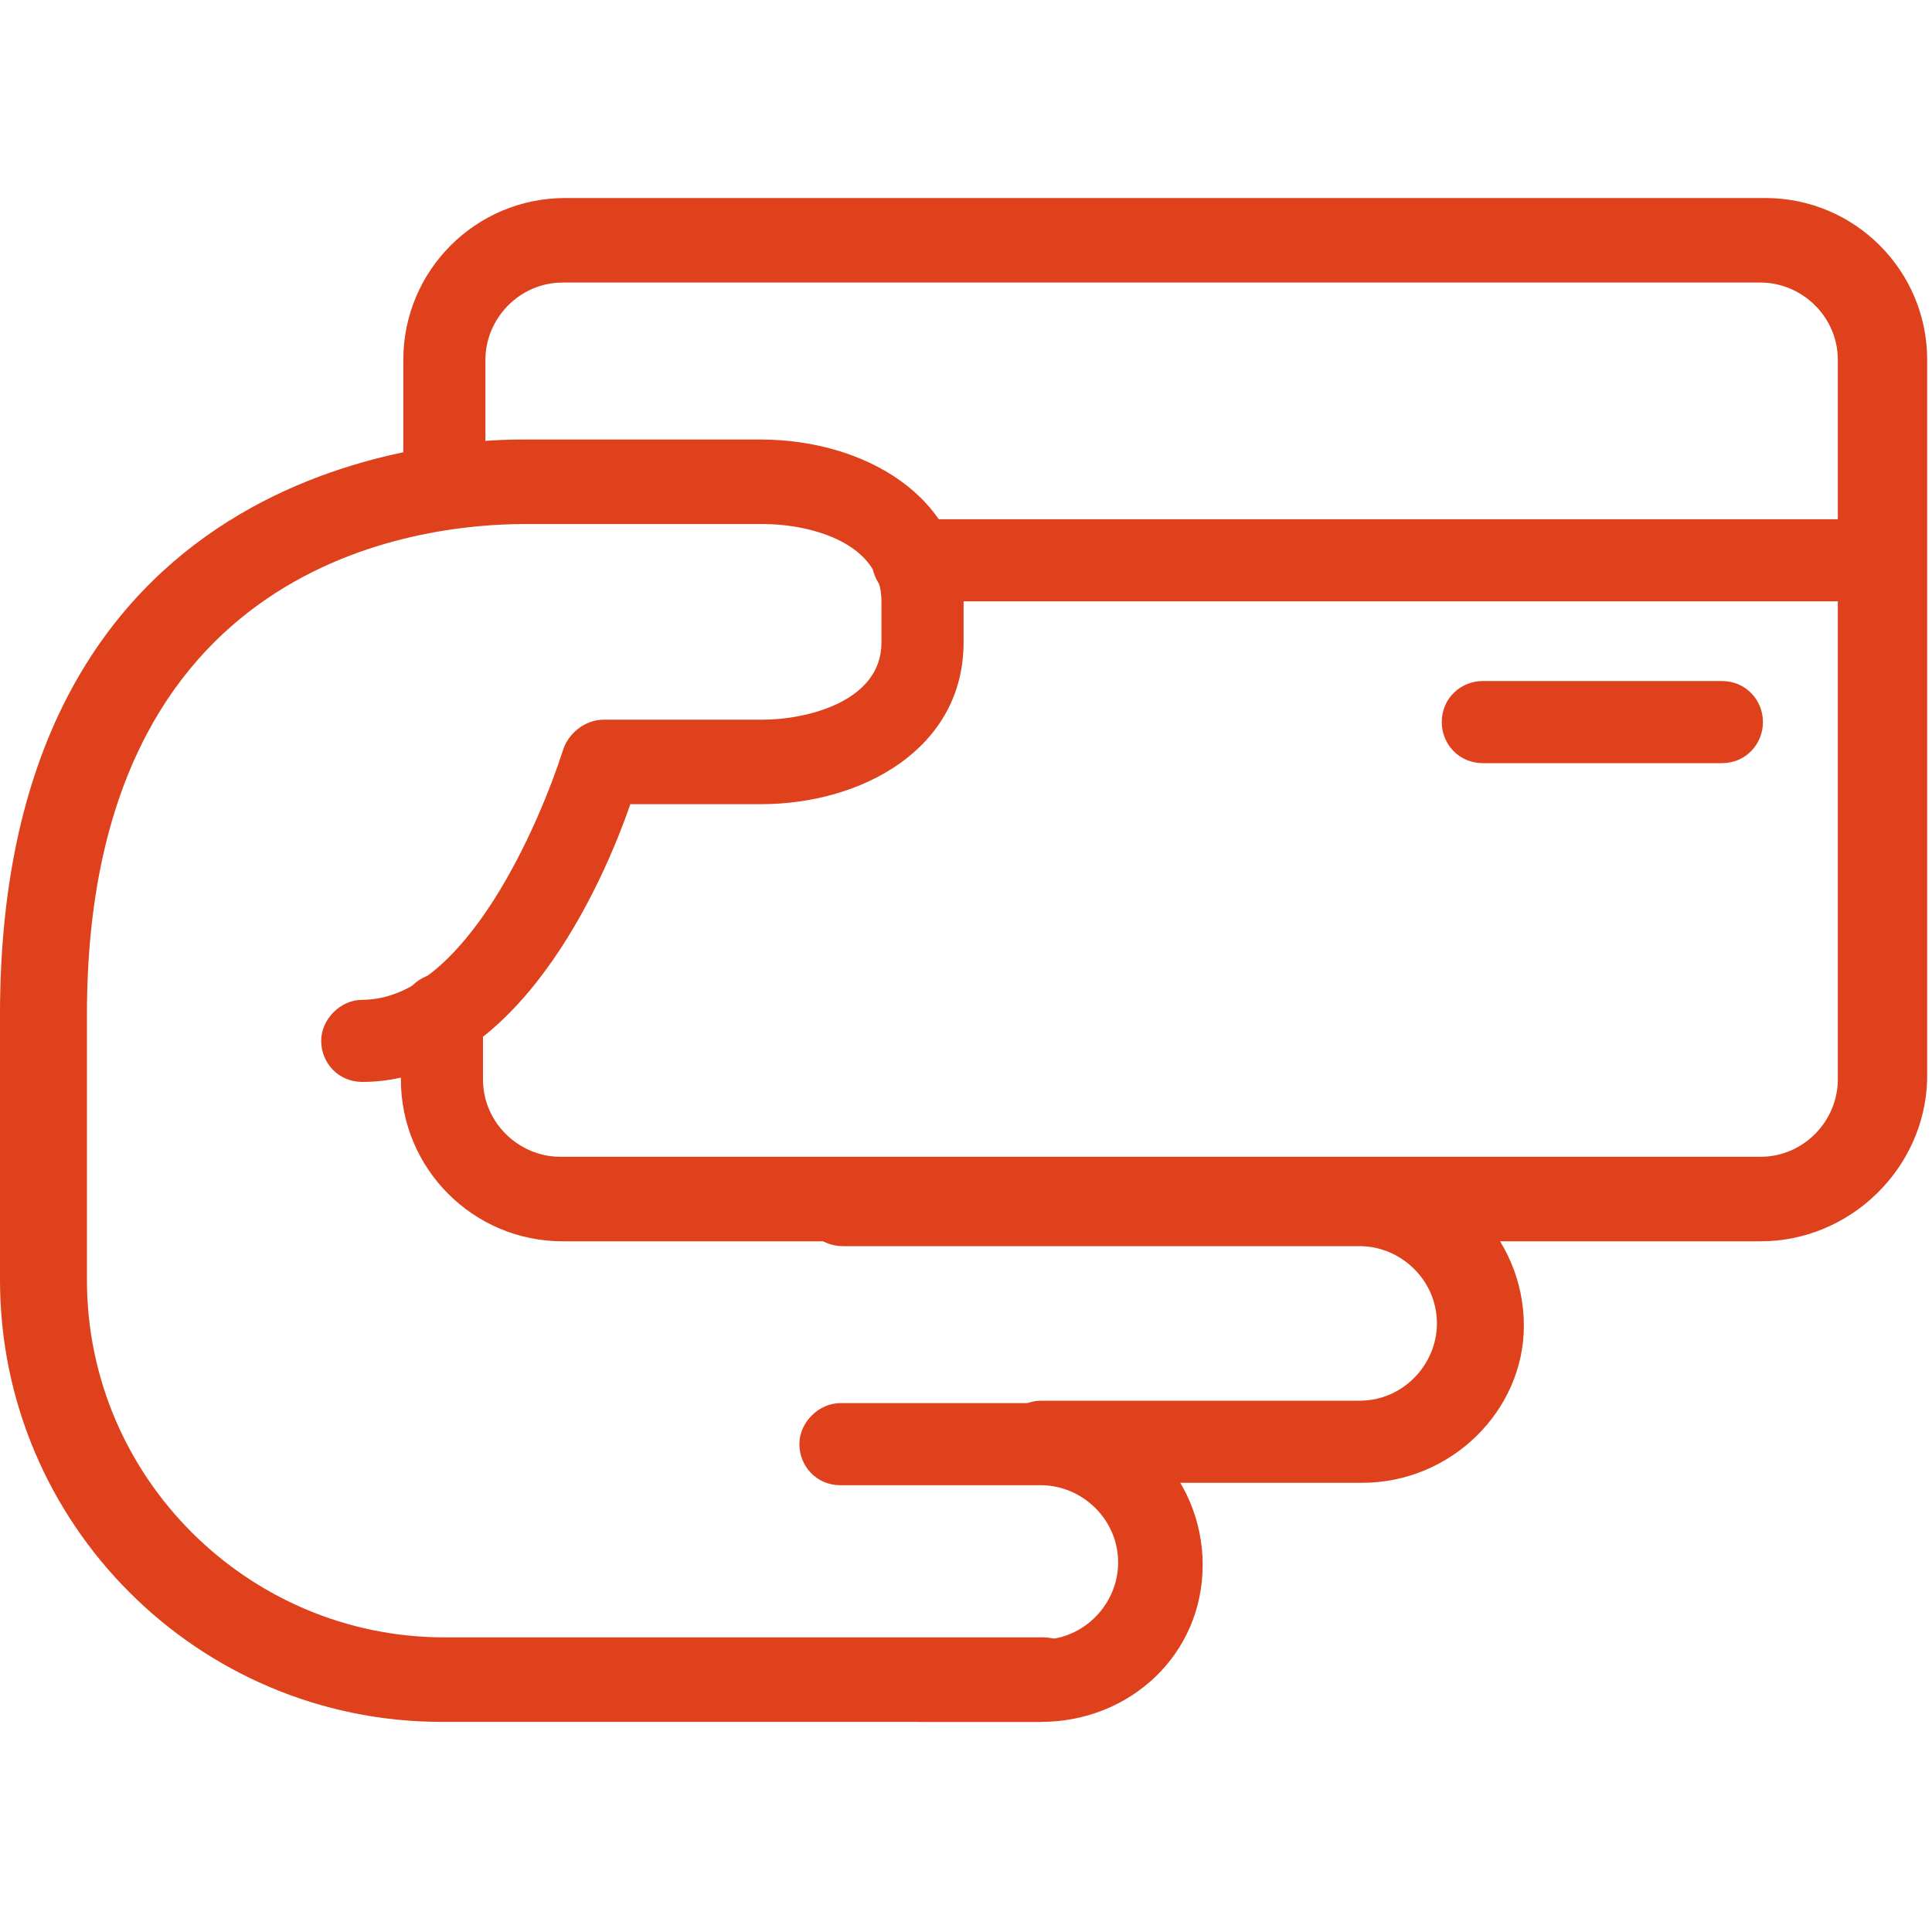 <?xml version="1.0" encoding="utf-8"?>
<!-- Generator: Adobe Illustrator 19.2.0, SVG Export Plug-In . SVG Version: 6.00 Build 0)  -->
<svg version="1.1" xmlns="http://www.w3.org/2000/svg" xmlns:xlink="http://www.w3.org/1999/xlink" x="0px" y="0px"
	 viewBox="0 0 80 80" style="enable-background:new 0 0 80 80;" xml:space="preserve">
<style type="text/css">
	.st0{fill:#DE411B;}
	.st1{display:none;}
	.st2{display:inline;}
	.st3{fill:#FFFFFF;}
</style>
<g id="Layer_1">
	<title>icons</title>
	<g>
		<path class="st0" d="M43.1,71.3H18.3C8.2,71.3,0,63.1,0,53V42c0-22.7,18-23.8,21.6-23.8h9.9c4.2,0,8.4,2.3,8.4,6.7v1.7
			c0,4.4-4.2,6.7-8.4,6.7h-5.4C25,36.5,21.4,44.8,15,44.8c-1,0-1.7-0.8-1.7-1.7s0.8-1.7,1.7-1.7c4.3,0,7.4-7.5,8.3-10.3
			c0.2-0.7,0.9-1.3,1.7-1.3h6.6c1.7,0,4.9-0.7,4.9-3.2v-1.7c0-2.4-2.9-3.2-4.9-3.2h-9.9c-4.3,0-18.1,1.5-18.1,20.3v11
			c0,8.2,6.7,14.8,14.8,14.8h24.8c1,0,1.7,0.8,1.7,1.7S44.1,71.3,43.1,71.3z"/>
		<path class="st0" d="M56.4,61.4H43.1c-1,0-1.7-0.8-1.7-1.7s0.8-1.7,1.7-1.7h13.2c1.8,0,3.2-1.5,3.2-3.2c0-1.8-1.5-3.2-3.2-3.2
			H34.9c-1,0-1.7-0.8-1.7-1.7s0.8-1.7,1.7-1.7h21.5c3.7,0,6.7,3,6.7,6.7C63.1,58.4,60.1,61.4,56.4,61.4z"/>
		<path class="st0" d="M43.1,71.3h-5c-1,0-1.7-0.8-1.7-1.7s0.8-1.7,1.7-1.7h5c1.8,0,3.2-1.5,3.2-3.2c0-1.8-1.5-3.2-3.2-3.2h-8.3
			c-1,0-1.7-0.8-1.7-1.7s0.8-1.7,1.7-1.7h8.3c3.7,0,6.7,3,6.7,6.7S46.8,71.3,43.1,71.3z"/>
		<path class="st0" d="M77.9,24.9H37.8c-1,0-1.7-0.8-1.7-1.7c0-1,0.8-1.7,1.7-1.7h40.1c1,0,1.7,0.8,1.7,1.7
			C79.7,24.2,78.9,24.9,77.9,24.9z"/>
		<path class="st0" d="M72.9,51.4H23.3c-3.7,0-6.7-3-6.7-6.7V42c0-1,0.8-1.7,1.7-1.7c1,0,1.7,0.8,1.7,1.7v2.7c0,1.8,1.5,3.2,3.2,3.2
			h49.7c1.8,0,3.2-1.5,3.2-3.2V14.9c0-1.8-1.5-3.2-3.2-3.2H23.3c-1.8,0-3.2,1.5-3.2,3.2v5c0,1-0.8,1.7-1.7,1.7c-1,0-1.7-0.8-1.7-1.7
			v-5c0-3.7,3-6.7,6.7-6.7h49.7c3.7,0,6.7,3,6.7,6.7v29.8C79.7,48.4,76.6,51.4,72.9,51.4z"/>
		<path class="st0" d="M71.3,31.6h-9.9c-1,0-1.7-0.8-1.7-1.7c0-1,0.8-1.7,1.7-1.7h9.9c1,0,1.7,0.8,1.7,1.7
			C73,30.8,72.3,31.6,71.3,31.6z"/>
	</g>
</g>
<g id="Layer_2" class="st1">
	<g class="st2">
		<rect x="6.6" y="41.1" class="st3" width="3.4" height="26.5"/>
		<path class="st3" d="M21.6,69.2H5c-0.9,0-1.7-0.8-1.7-1.7c0-0.9,0.8-1.7,1.7-1.7h16.5c0.9,0,1.7,0.8,1.7,1.7
			C23.3,68.5,22.5,69.2,21.6,69.2z"/>
		<path class="st3" d="M77.8,76.8H1.7C0.8,76.8,0,76,0,75.1c0-0.9,0.8-1.7,1.7-1.7h76.1c0.9,0,1.7,0.8,1.7,1.7
			C79.5,76,78.8,76.8,77.8,76.8z"/>
		<path class="st3" d="M21.6,42.8H5c-0.9,0-1.7-0.8-1.7-1.7s0.8-1.7,1.7-1.7h16.5c0.9,0,1.7,0.8,1.7,1.7S22.5,42.8,21.6,42.8z"/>
		<path class="st3" d="M48,69.2H31.5c-0.9,0-1.7-0.8-1.7-1.7c0-0.9,0.8-1.7,1.7-1.7H48c0.9,0,1.7,0.8,1.7,1.7
			C49.7,68.5,49,69.2,48,69.2z"/>
		<path class="st3" d="M48,42.8H31.5c-0.9,0-1.7-0.8-1.7-1.7s0.8-1.7,1.7-1.7H48c0.9,0,1.7,0.8,1.7,1.7S49,42.8,48,42.8z"/>
		<rect x="16.5" y="41.1" class="st3" width="3.4" height="26.5"/>
		<rect x="33.1" y="41.1" class="st3" width="3.4" height="26.5"/>
		<rect x="43" y="41.1" class="st3" width="3.4" height="26.5"/>
		<path class="st3" d="M74.5,69.2H58c-0.9,0-1.7-0.8-1.7-1.7c0-0.9,0.8-1.7,1.7-1.7h16.5c0.9,0,1.7,0.8,1.7,1.7
			C76.2,68.5,75.4,69.2,74.5,69.2z"/>
		<path class="st3" d="M74.5,42.8H58c-0.9,0-1.7-0.8-1.7-1.7s0.8-1.7,1.7-1.7h16.5c0.9,0,1.7,0.8,1.7,1.7S75.4,42.8,74.5,42.8z"/>
		<rect x="59.6" y="41.1" class="st3" width="3.4" height="26.5"/>
		<rect x="69.5" y="41.1" class="st3" width="3.4" height="26.5"/>
		<path class="st3" d="M77.8,35.2H1.7c-0.7,0-1.4-0.5-1.6-1.2c-0.2-0.7,0-1.5,0.6-1.9L38.8,2.4c0.6-0.5,1.5-0.5,2.1,0l37.9,29.8
			c0.6,0.4,0.8,1.2,0.6,1.9C79.2,34.7,78.5,35.2,77.8,35.2z M6.7,31.8h66.2l-33-25.9L6.7,31.8z"/>
	</g>
</g>
<g id="Layer_3" class="st1">
	<g class="st2">
		<path class="st0" d="M6.7,48.8c-0.5,0-1-0.2-1.3-0.6c-0.6-0.7-0.5-1.8,0.2-2.4l54-45.2c0.7-0.6,1.8-0.5,2.4,0.2
			c0.6,0.7,0.5,1.8-0.2,2.4l-54,45.2C7.5,48.6,7.1,48.8,6.7,48.8z"/>
		<path class="st0" d="M60.5,16.8C60.5,16.8,60.5,16.8,60.5,16.8c-1,0-1.7-0.8-1.7-1.8L59,3.6L47.6,3.5c-1,0-1.7-0.8-1.7-1.7
			c0-1,0.8-1.7,1.7-1.7c0,0,0,0,0,0l13.1,0.1c0.5,0,0.9,0.2,1.2,0.5c0.3,0.3,0.5,0.8,0.5,1.2l-0.2,13.2C62.3,16,61.5,16.8,60.5,16.8
			z"/>
	</g>
	<g class="st2">
		<path class="st0" d="M56.6,35.8c-7.1,0-19.1-1.3-19.1-6.3s12-6.3,19.1-6.3s19.1,1.3,19.1,6.3S63.7,35.8,56.6,35.8z M40.9,29.5
			c0.8,1,5.9,3,15.7,3c9.8,0,15-2,15.7-3c-0.8-1-5.9-3-15.7-3C46.8,26.5,41.6,28.6,40.9,29.5z"/>
		<path class="st0" d="M56.6,42.8c-7.1,0-19.1-1.3-19.1-6.3v-7c0-0.9,0.7-1.6,1.6-1.6c0.9,0,1.6,0.7,1.6,1.6v6.9
			c0.5,0.9,5.7,3.1,15.8,3.1c10.1,0,15.3-2.1,15.8-3.1v-6.9c0-0.9,0.7-1.6,1.6-1.6c0.9,0,1.6,0.7,1.6,1.6v7
			C75.7,41.5,63.7,42.8,56.6,42.8z"/>
		<path class="st0" d="M56.6,49.8c-7.1,0-19.1-1.3-19.1-6.3v-7c0-0.9,0.7-1.6,1.6-1.6c0.9,0,1.6,0.7,1.6,1.6v6.9
			c0.5,0.9,5.7,3.1,15.8,3.1c10.1,0,15.3-2.1,15.8-3.1v-6.9c0-0.9,0.7-1.6,1.6-1.6c0.9,0,1.6,0.7,1.6,1.6v7
			C75.7,48.4,63.7,49.8,56.6,49.8z"/>
		<path class="st0" d="M38,66c-7.1,0-19.1-1.3-19.1-6.3s12-6.3,19.1-6.3c7.1,0,19.1,1.3,19.1,6.3S45.1,66,38,66z M22.3,59.8
			c0.8,1,5.9,3,15.7,3c9.8,0,15-2,15.7-3c-0.8-1-5.9-3-15.7-3C28.2,56.7,23,58.8,22.3,59.8z"/>
		<path class="st0" d="M38,73c-7.1,0-19.1-1.3-19.1-6.3v-7c0-0.9,0.7-1.6,1.6-1.6s1.6,0.7,1.6,1.6v6.9c0.5,0.9,5.7,3.1,15.8,3.1
			c10.1,0,15.3-2.1,15.8-3.1v-6.9c0-0.9,0.7-1.6,1.6-1.6c0.9,0,1.6,0.7,1.6,1.6v7C57.1,71.7,45.1,73,38,73z"/>
		<path class="st0" d="M38,80c-7.1,0-19.1-1.3-19.1-6.3v-7c0-0.9,0.7-1.6,1.6-1.6s1.6,0.7,1.6,1.6v6.9c0.5,0.9,5.7,3.1,15.8,3.1
			c10.1,0,15.3-2.1,15.8-3.1v-6.9c0-0.9,0.7-1.6,1.6-1.6c0.9,0,1.6,0.7,1.6,1.6v7C57.1,78.7,45.1,80,38,80z"/>
		<path class="st0" d="M56.6,56.7c-7.1,0-19.1-1.3-19.1-6.3v-7c0-0.9,0.7-1.6,1.6-1.6c0.9,0,1.6,0.7,1.6,1.6v6.9
			c0.5,0.9,5.7,3.1,15.8,3.1c10.1,0,15.3-2.1,15.8-3.1v-6.9c0-0.9,0.7-1.6,1.6-1.6c0.9,0,1.6,0.7,1.6,1.6v7
			C75.7,55.4,63.7,56.7,56.6,56.7z"/>
		<path class="st0" d="M56.6,63.7h-1.2c-0.9,0-1.6-0.7-1.6-1.6s0.7-1.6,1.6-1.6h1.2c10.1,0,15.3-2.1,15.8-3.1v-6.9
			c0-0.9,0.7-1.6,1.6-1.6c0.9,0,1.6,0.7,1.6,1.6v7C75.7,62.4,63.7,63.7,56.6,63.7z"/>
		<path class="st0" d="M56.6,70.7h-1.2c-0.9,0-1.6-0.7-1.6-1.6s0.7-1.6,1.6-1.6h1.2c10.1,0,15.3-2.1,15.8-3.1v-6.9
			c0-0.9,0.7-1.6,1.6-1.6c0.9,0,1.6,0.7,1.6,1.6v7C75.7,69.4,63.7,70.7,56.6,70.7z"/>
		<path class="st0" d="M39.2,56.7c-0.9,0-1.6-0.7-1.6-1.6v-4.7c0-0.9,0.7-1.6,1.6-1.6c0.9,0,1.6,0.7,1.6,1.6v4.7
			C40.8,56,40.1,56.7,39.2,56.7z"/>
	</g>
</g>
</svg>
